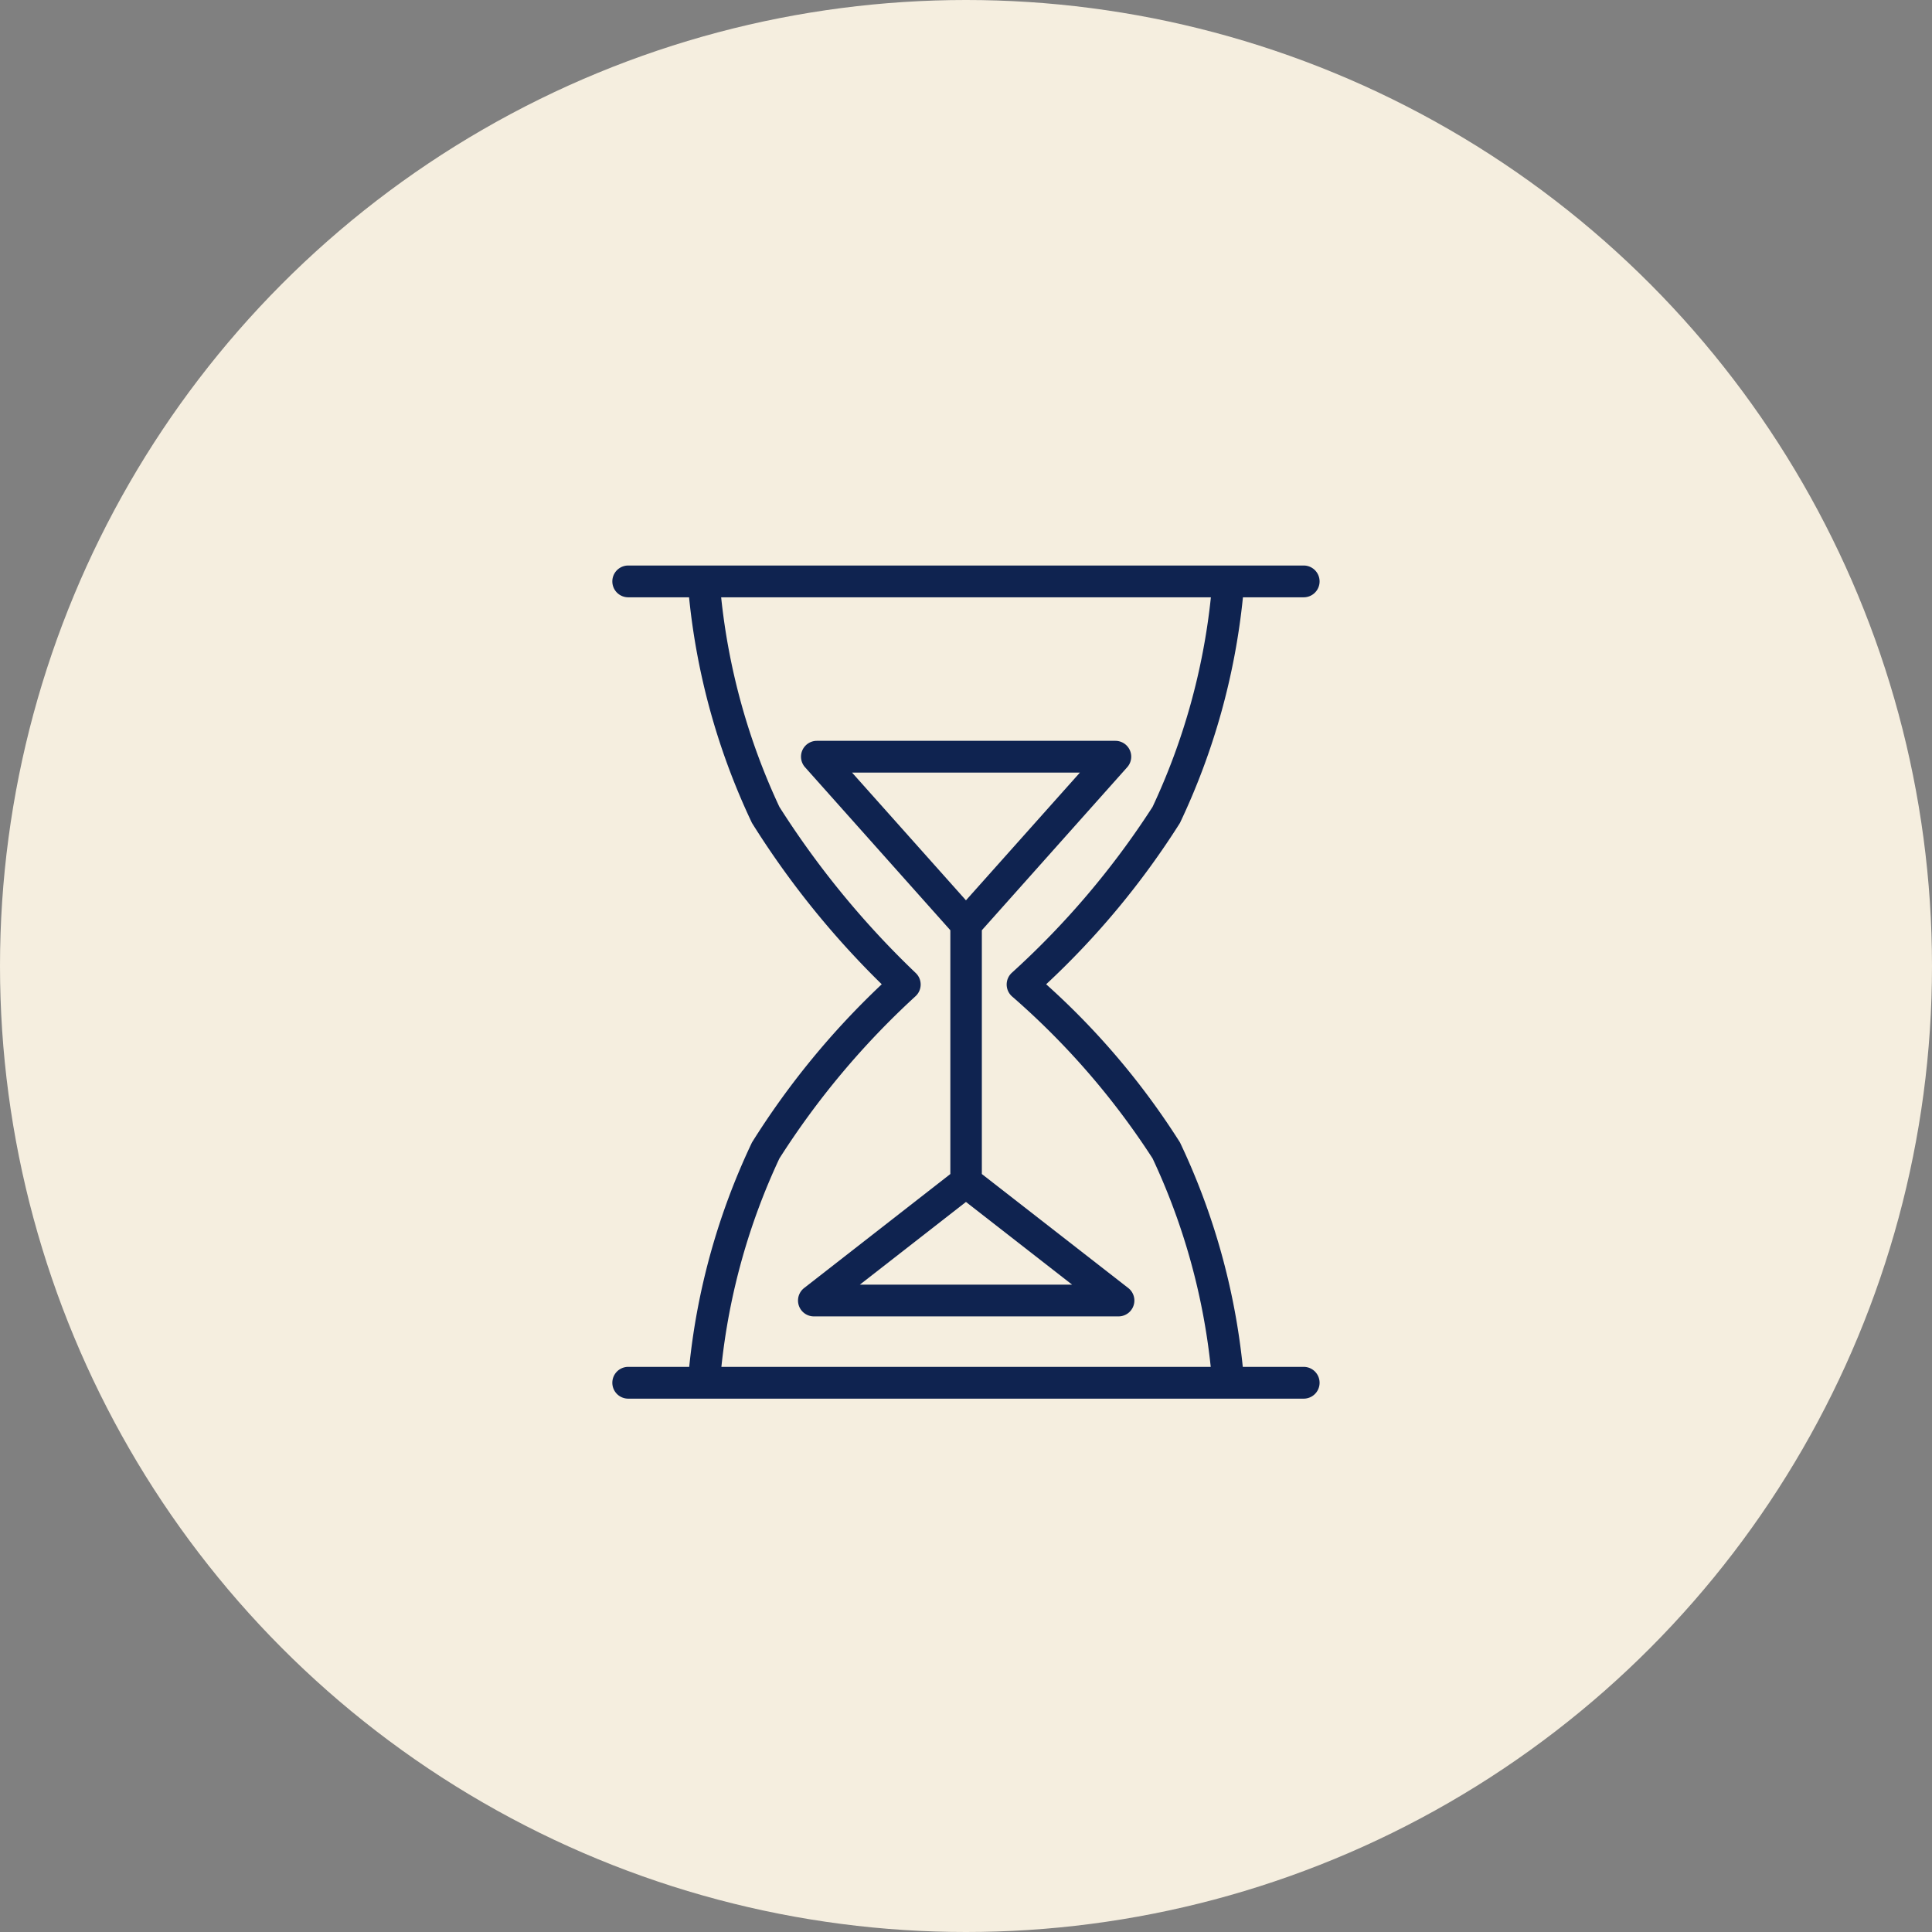 <svg xmlns="http://www.w3.org/2000/svg" width="49.482" height="49.482" viewBox="0 0 49.482 49.482">
    <rect x="0" y="0" width="49.482" height="49.482" fill="#808080" stroke="none"/>
    <defs>
        <style>
            .cls-2{fill:#0f2350}
        </style>
    </defs>
    <g id="menu_feature_icon4" transform="translate(-441.624 -4070.313)">
        <circle id="Ellipse_22" cx="24.741" cy="24.741" r="24.741" fill="#f5eedf" transform="translate(441.624 4070.313)"/>
        <g id="Group_1435">
            <g id="Group_1434">
                <path id="Path_9436" d="M475.014 4105.321h-1.56a17.528 17.528 0 0 0-1.609-5.749 19.291 19.291 0 0 0-3.427-4.05 20.9 20.9 0 0 0 3.427-4.132 17.605 17.605 0 0 0 1.613-5.779h1.556a.407.407 0 0 0 0-.814h-17.3a.407.407 0 0 0 0 .814h1.558a17.563 17.563 0 0 0 1.611 5.779 22.411 22.411 0 0 0 3.324 4.132 20.562 20.562 0 0 0-3.323 4.05 17.479 17.479 0 0 0-1.608 5.749h-1.562a.407.407 0 0 0 0 .814h17.3a.407.407 0 1 0 0-.814zm-13.428-5.338a20.774 20.774 0 0 1 3.483-4.152.407.407 0 0 0 .006-.6 22.749 22.749 0 0 1-3.489-4.252 16.759 16.759 0 0 1-1.492-5.368h12.543a16.749 16.749 0 0 1-1.494 5.368 21.326 21.326 0 0 1-3.6 4.245.407.407 0 0 0 .007.614 19.544 19.544 0 0 1 3.594 4.145 16.674 16.674 0 0 1 1.489 5.338H460.1a16.688 16.688 0 0 1 1.486-5.338z" class="cls-2"/>
                <path id="Path_9437" d="M466.771 4100.382v-6.244l3.722-4.174a.406.406 0 0 0-.3-.677h-7.65a.406.406 0 0 0-.3.677l3.721 4.174v6.244l-3.744 2.919a.406.406 0 0 0 .25.727h7.8a.406.406 0 0 0 .25-.727zm2.511-10.281l-2.918 3.271-2.917-3.271zm-5.635 13.114l2.717-2.118 2.718 2.118z" class="cls-2"/>
            </g>
        </g>
    </g>
</svg>
